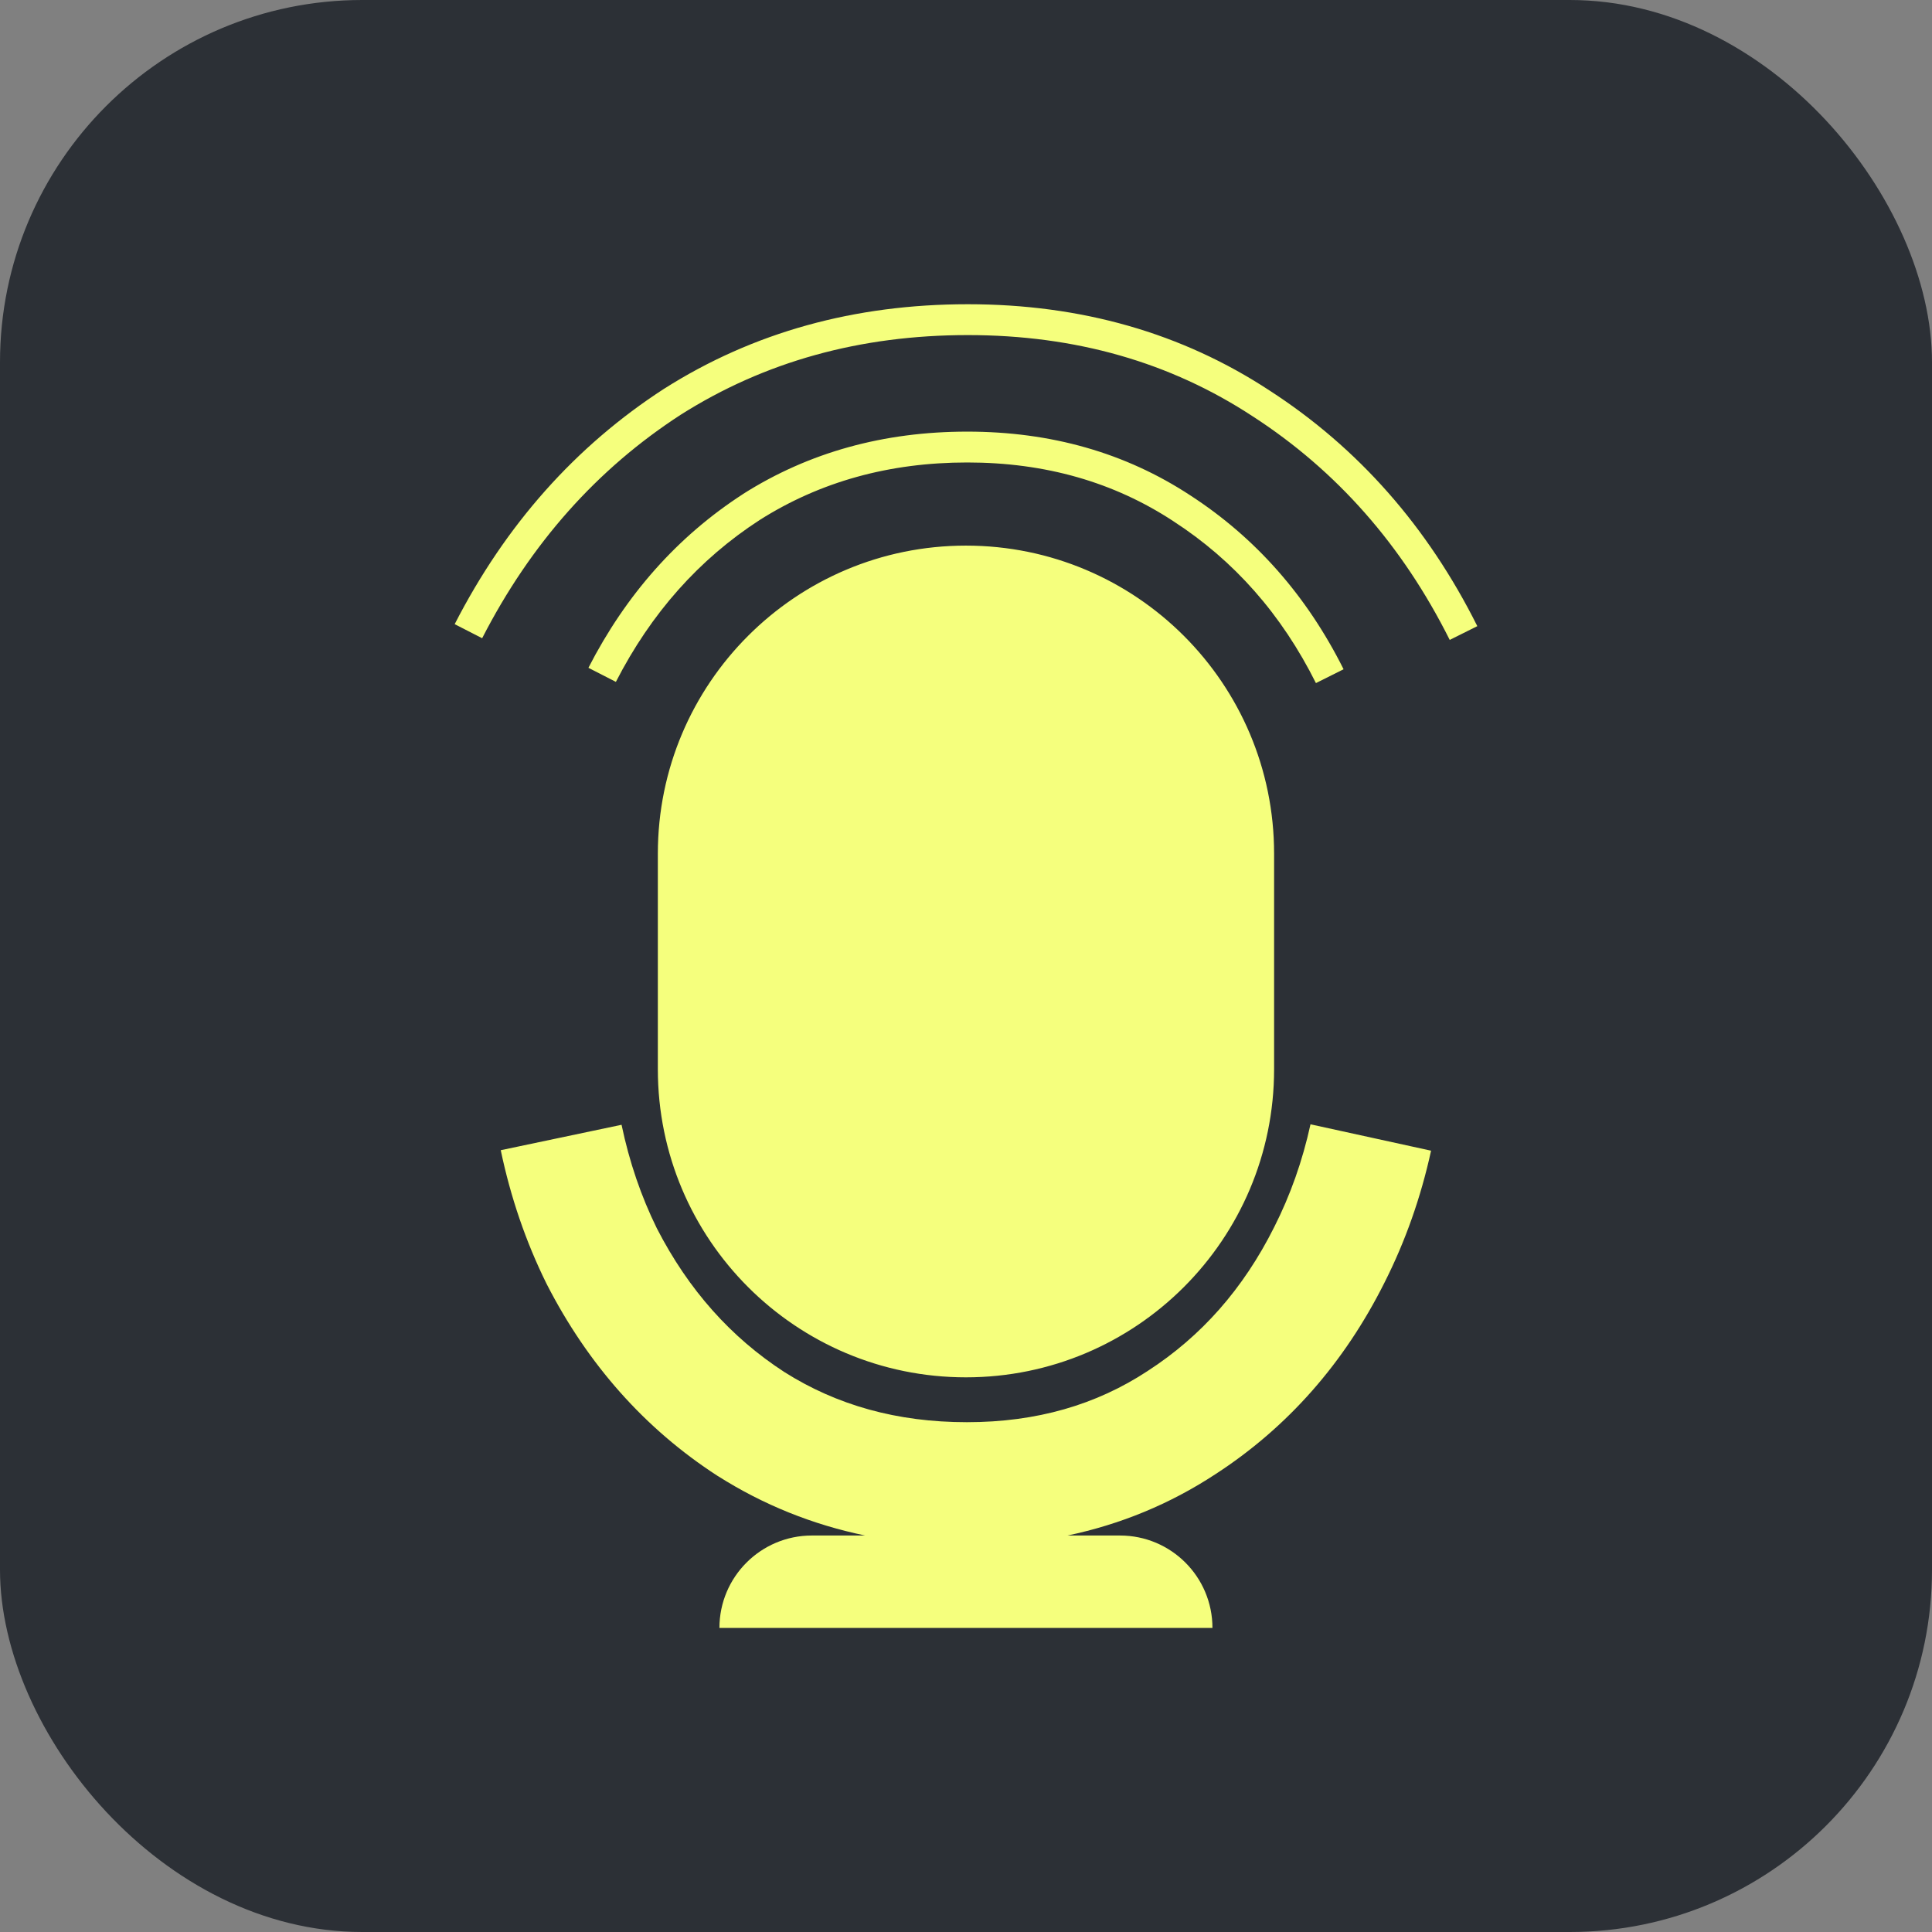 <?xml version="1.0" encoding="UTF-8"?> <svg xmlns="http://www.w3.org/2000/svg" width="32" height="32" viewBox="0 0 32 32" fill="none"><rect x="0" y="0" width="32" height="32" fill="#808080" stroke="none"/><rect width="32" height="32" rx="6" fill="#2C3036"></rect><path fill-rule="evenodd" clip-rule="evenodd" d="M20.751 6.897C22.139 7.796 23.226 9.028 24.012 10.599L24.469 10.371C23.645 8.723 22.498 7.42 21.029 6.469C19.575 5.514 17.906 5.039 16.03 5.039C14.154 5.039 12.476 5.503 11.003 6.437L11.001 6.438L11.001 6.438C9.532 7.389 8.375 8.692 7.531 10.338L7.986 10.571C8.792 9 9.889 7.767 11.277 6.868C12.662 5.991 14.243 5.55 16.03 5.55C17.816 5.55 19.386 6.001 20.749 6.896L20.751 6.897ZM21.796 11.314C21.227 10.175 20.44 9.284 19.436 8.634L19.435 8.633C18.45 7.986 17.315 7.66 16.021 7.66C14.727 7.66 13.584 7.979 12.584 8.612C11.579 9.263 10.785 10.155 10.201 11.294L9.746 11.061C10.369 9.847 11.222 8.885 12.307 8.183L12.307 8.183L12.309 8.181C13.398 7.491 14.638 7.149 16.021 7.149C17.405 7.149 18.64 7.499 19.715 8.205C20.799 8.908 21.646 9.87 22.254 11.085L21.796 11.314ZM21.106 20.322C21.372 19.796 21.573 19.23 21.706 18.622L23.703 19.059C23.535 19.828 23.278 20.558 22.932 21.243C22.267 22.571 21.332 23.639 20.127 24.42C19.375 24.913 18.557 25.249 17.681 25.433H18.551C19.397 25.433 20.082 26.118 20.082 26.964H11.916C11.916 26.118 12.602 25.433 13.447 25.433H14.33C13.46 25.253 12.645 24.926 11.892 24.449L11.883 24.444L11.883 24.444C10.679 23.664 9.737 22.598 9.057 21.272L9.054 21.265L9.05 21.258C8.709 20.567 8.457 19.83 8.294 19.051L10.295 18.63C10.424 19.247 10.62 19.818 10.88 20.346C11.406 21.369 12.11 22.153 12.991 22.725C13.857 23.273 14.855 23.556 16.015 23.556C17.172 23.556 18.158 23.267 19.007 22.709L19.012 22.705L19.013 22.705C19.895 22.134 20.592 21.349 21.104 20.326L21.106 20.322ZM15.999 9.037C13.181 9.037 10.896 11.321 10.896 14.139V17.71C10.896 20.528 13.181 22.813 15.999 22.813C18.818 22.813 21.103 20.528 21.103 17.71V14.139C21.103 11.321 18.818 9.037 15.999 9.037Z" fill="#F5FF7D"></path></svg> 